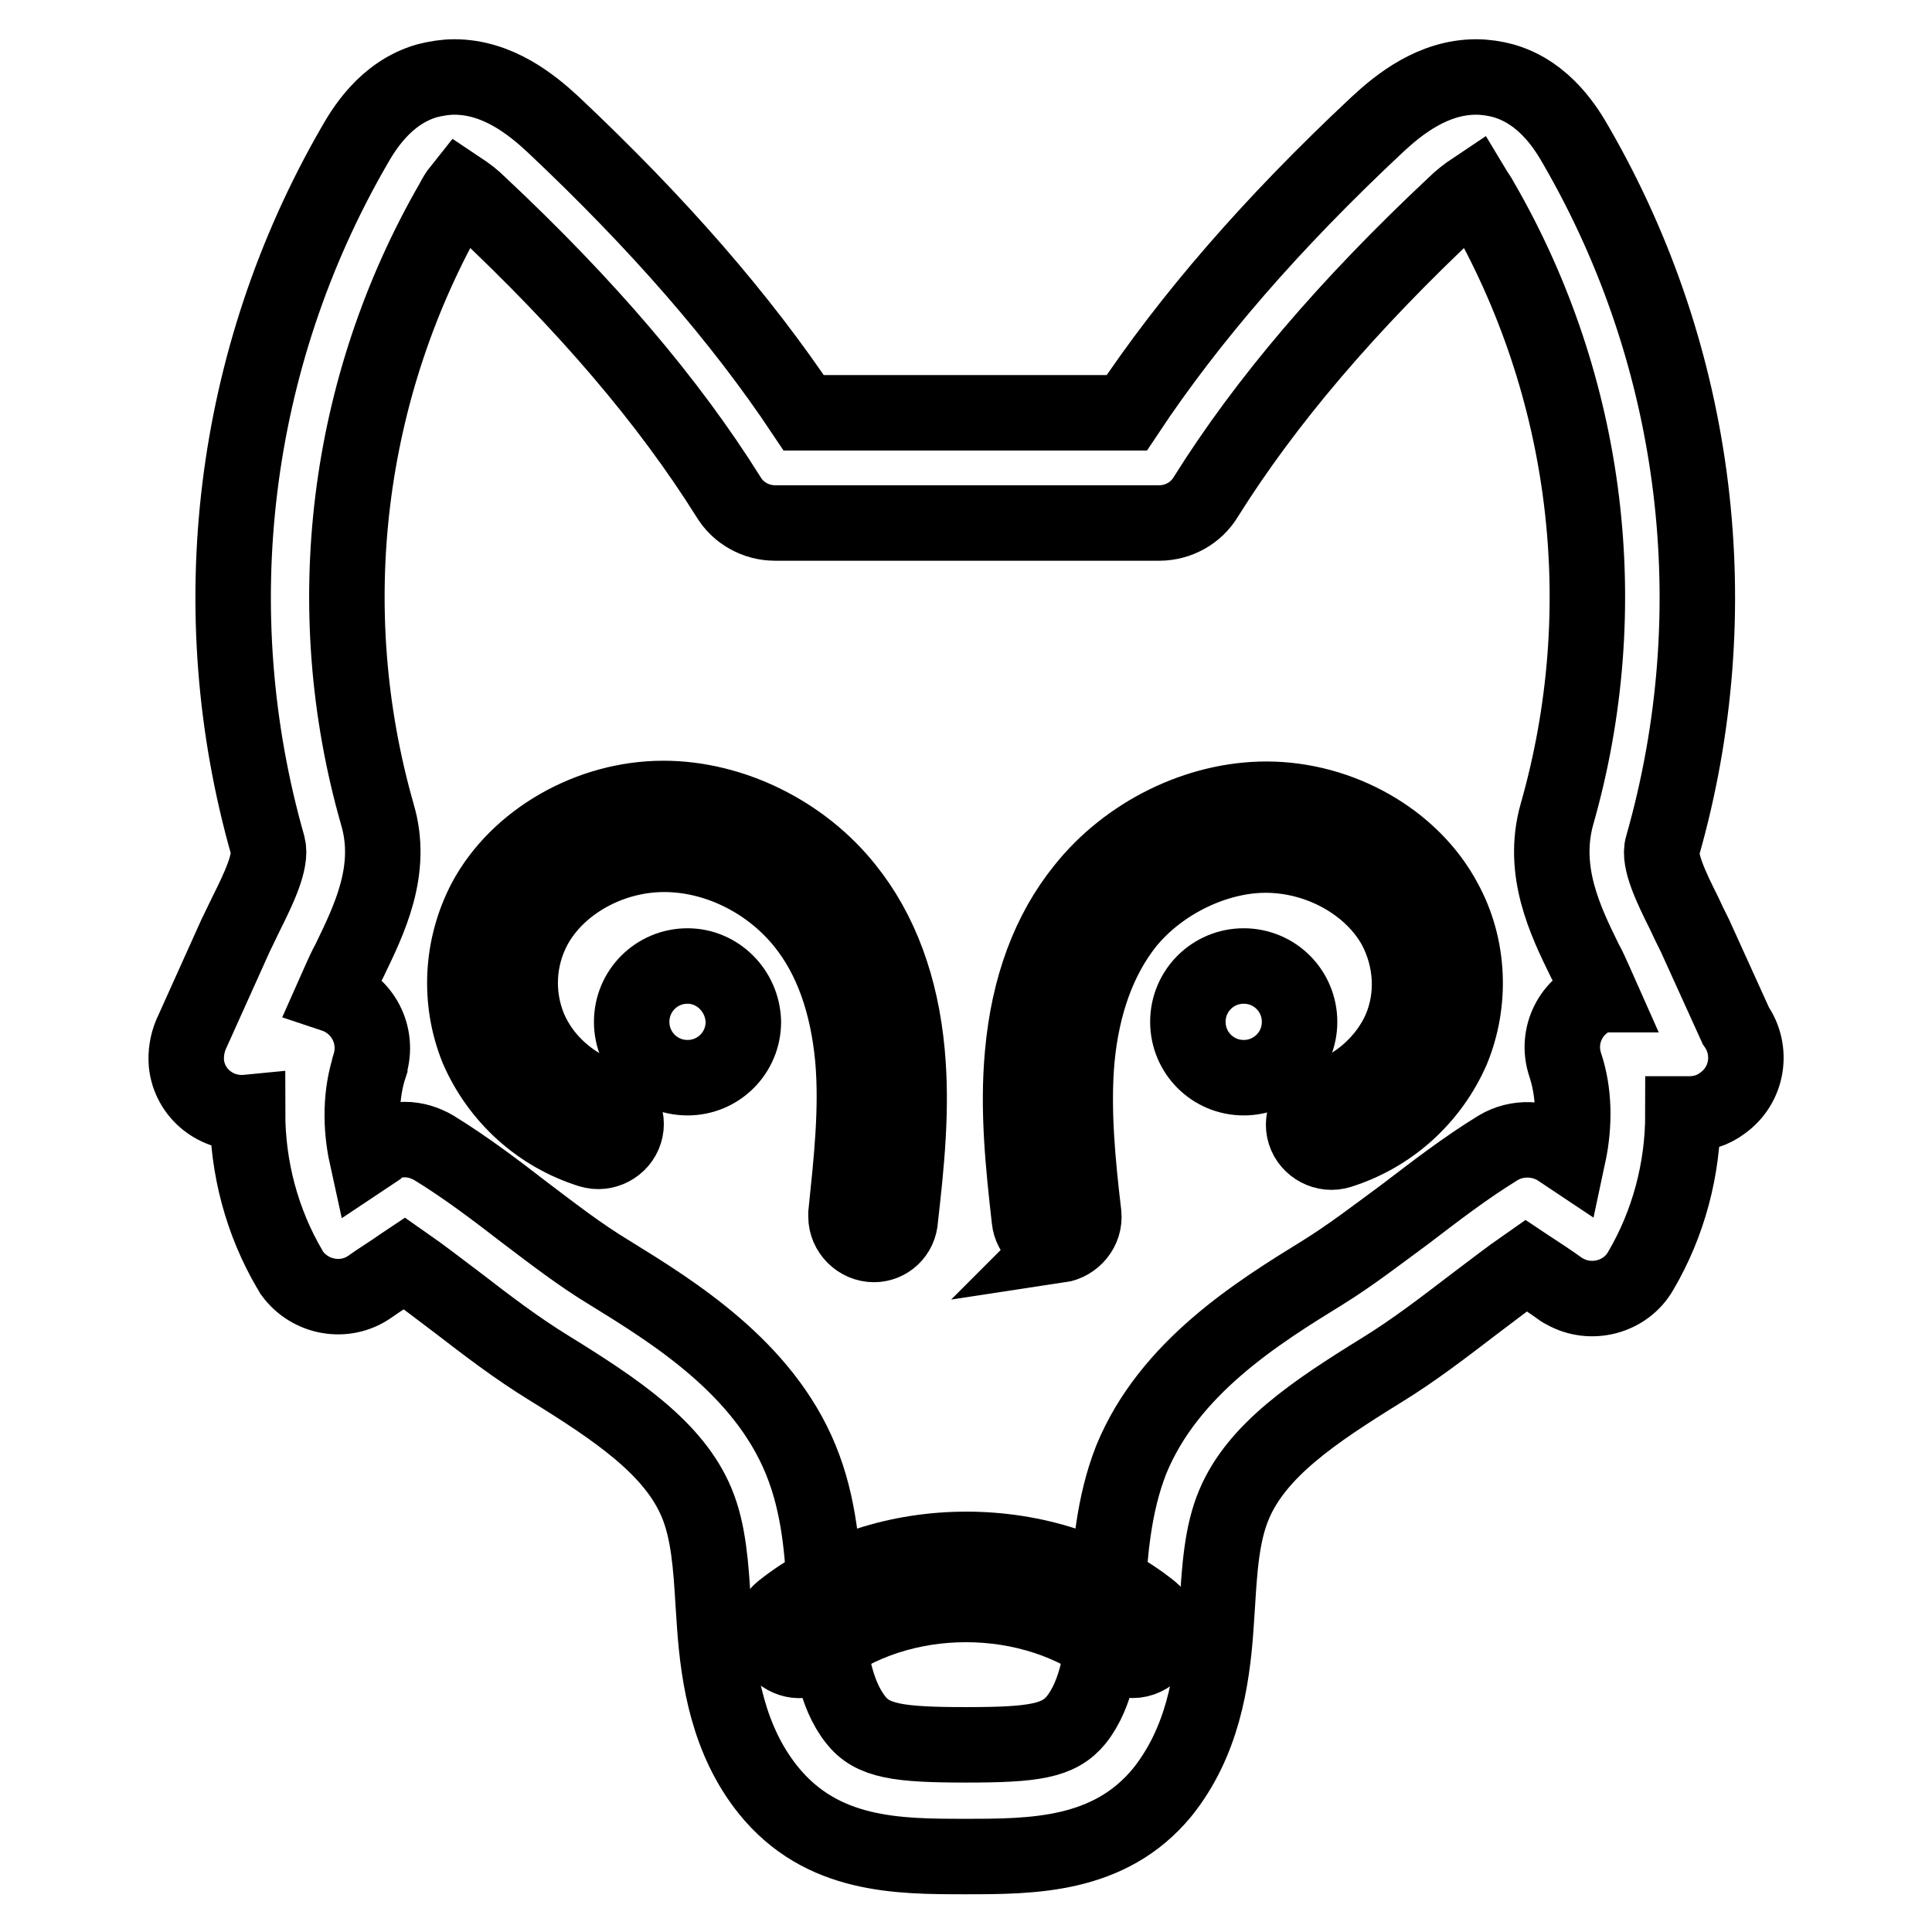 <?xml version="1.0" encoding="utf-8"?>
<!-- Svg Vector Icons : http://www.onlinewebfonts.com/icon -->
<!DOCTYPE svg PUBLIC "-//W3C//DTD SVG 1.1//EN" "http://www.w3.org/Graphics/SVG/1.1/DTD/svg11.dtd">
<svg version="1.1" xmlns="http://www.w3.org/2000/svg" xmlns:xlink="http://www.w3.org/1999/xlink" x="0px" y="0px" viewBox="0 0 256 256" enable-background="new 0 0 256 256" xml:space="preserve">
<g> <path stroke-width="10" fill-opacity="0" stroke="#000000"  d="M91.1,128c-4.1,0-7.4,3.3-7.4,7.4c0,4.1,3.3,7.4,7.4,7.4c4.1,0,7.4-3.3,7.4-7.4 C98.4,131.3,95.1,128,91.1,128z M164.8,128c-4.1,0-7.4,3.3-7.4,7.4c0,4.1,3.3,7.4,7.4,7.4s7.4-3.3,7.4-7.4 C172.2,131.3,168.9,128,164.8,128z"/> <path stroke-width="10" fill-opacity="0" stroke="#000000"  d="M127.9,246c-8.9,0-19,0-26.1-8.8c-5.3-6.6-6.6-14.8-7.1-21.8l-0.2-3c-0.3-4.9-0.6-9.5-2.2-13.3 c-3-7.2-10.6-12.3-19.5-17.8c-4.4-2.7-8.3-5.7-12.2-8.7c-2.4-1.8-4.7-3.6-7-5.2l-0.3,0.2c-1.4,1-2.9,1.9-4.3,2.9 c-3.3,2.3-7.9,1.5-10.3-1.8c-0.1-0.2-0.2-0.3-0.3-0.5c-3.7-6.3-5.6-13.5-5.6-20.8c-4.1,0.4-7.7-2.5-8.1-6.5 c-0.1-1.3,0.1-2.6,0.6-3.8l5.9-13.1c0.5-1,1-2.1,1.5-3.1c1.6-3.2,3.3-6.8,2.8-8.8c-8.9-31.2-4.8-64.6,11.4-92.7 c1.2-2.1,4.1-7.1,9.7-8.7c1.2-0.3,2.4-0.5,3.6-0.5c5.7,0,10.2,3.6,13.1,6.3c13.9,13.1,24.8,25.6,33.2,38.2h42.8 c8.3-12.5,19.2-25.1,33.2-38.2c2.9-2.7,7.4-6.3,13.1-6.3c1.2,0,2.5,0.2,3.6,0.5c5.6,1.6,8.5,6.6,9.7,8.7 c16.2,28.1,20.3,61.5,11.4,92.7c-0.6,1.9,1.2,5.6,2.8,8.8c0.5,1.1,1,2.1,1.5,3.1l5.4,11.9c2.3,3.3,1.6,7.9-1.8,10.3 c-1.2,0.9-2.7,1.4-4.3,1.4h-0.1c-0.3,0-0.5,0-0.8,0c0,7.3-1.9,14.5-5.6,20.8c-2,3.5-6.6,4.7-10.1,2.7c-0.2-0.1-0.4-0.2-0.5-0.3 c-1.4-1-2.9-2-4.3-2.9l-0.3-0.2c-2.3,1.6-4.6,3.4-7,5.2c-3.8,2.9-7.8,6-12.2,8.7c-8.9,5.5-16.5,10.6-19.5,17.8 c-1.6,3.8-1.9,8.4-2.2,13.3l-0.2,3c-0.5,7.1-1.8,15.2-7.1,21.8C147,246,136.8,246,127.9,246z M53.6,151c1.4,0,2.7,0.4,3.9,1.1 c4.4,2.7,8.3,5.7,12.2,8.7c3.7,2.8,7.2,5.5,11,7.8c8.6,5.3,20.4,12.6,25.4,24.8c2.5,6.1,2.9,12.4,3.2,18l0.2,2.8 c0.4,4.8,1.1,10.2,3.9,13.7c2.2,2.8,5.6,3.3,14.6,3.3c9,0,12.3-0.5,14.6-3.3c2.8-3.5,3.5-8.9,3.9-13.7l0.2-2.8 c0.4-5.6,0.8-11.9,3.2-18c5-12.2,16.8-19.5,25.4-24.8c3.7-2.3,7.2-5,11-7.8c3.8-2.9,7.8-6,12.2-8.7c2.5-1.5,5.7-1.4,8.1,0.2 l1.2,0.8c0.9-4.2,0.8-8.4-0.4-12c-1.3-3.9,0.8-8,4.6-9.3c0,0,0.1,0,0.1,0l-0.8-1.8c-0.4-0.9-0.8-1.8-1.3-2.7 c-2.6-5.3-5.8-11.9-3.7-19.4c7.8-27.3,4.2-56.6-10-81.2c-0.3-0.6-0.7-1.1-1-1.6c-0.9,0.6-1.8,1.3-2.5,2 c-14.3,13.4-25.1,26.1-33,38.7c-1.3,2.2-3.7,3.5-6.2,3.5h-50.9c-2.5,0-4.9-1.3-6.2-3.5c-7.9-12.6-18.7-25.3-33-38.7 c-0.8-0.8-1.6-1.4-2.5-2c-0.4,0.5-0.7,1-1,1.6c-14.2,24.6-17.8,53.9-10,81.2c2.2,7.4-1.1,14-3.7,19.4c-0.5,0.9-0.9,1.8-1.3,2.7 l-0.8,1.8c3.9,1.3,6,5.4,4.8,9.3c0,0,0,0,0,0.1c-1.2,3.6-1.3,7.9-0.4,12l1.2-0.8C50.6,151.5,52.1,151,53.6,151L53.6,151z"/> <path stroke-width="10" fill-opacity="0" stroke="#000000"  d="M150.1,220c-0.8,0-1.7-0.3-2.3-0.8c-10.9-8.8-28.7-8.8-39.6,0c-1.6,1.3-3.9,1-5.2-0.6 c-1.3-1.6-1-3.9,0.6-5.2c13.5-10.8,35.4-10.8,48.9,0c1.6,1.3,1.8,3.6,0.6,5.2C152.2,219.5,151.2,220,150.1,220L150.1,220z  M115.8,164.9c-2,0-3.7-1.7-3.7-3.7c0-0.1,0-0.2,0-0.4c0.7-6.8,1.5-13.8,0.9-20.6c-0.7-7.3-2.8-13.3-6.5-17.9 c-4.5-5.6-11.5-9.1-18.5-9.1h0c-7.2,0-14.1,3.9-17.2,9.6c-2.2,4.1-2.5,9-0.7,13.4c1.8,4.3,5.7,7.8,10.3,9.2c1.9,0.6,3,2.7,2.4,4.6 c-0.6,1.9-2.7,3-4.6,2.4l0,0c-6.7-2.1-12.1-7-14.9-13.4c-2.6-6.4-2.2-13.6,1-19.7c4.3-8,13.8-13.5,23.6-13.5h0 c9.1,0,18.4,4.6,24.2,11.9c4.6,5.7,7.3,13.1,8.1,21.8c0.7,7.5-0.1,14.9-0.9,22C119.2,163.5,117.6,164.9,115.8,164.9z M140.1,164.9 c-1.9,0-3.5-1.4-3.7-3.3c-0.8-7.1-1.6-14.5-0.9-22c0.8-8.8,3.5-16.1,8.1-21.8c5.8-7.3,15.1-11.9,24.2-11.9h0 c9.8,0,19.3,5.4,23.6,13.5c3.3,6,3.6,13.4,1,19.7c-2.8,6.4-8.2,11.3-14.9,13.4c-1.9,0.6-4-0.5-4.6-2.4c-0.6-1.9,0.5-4,2.4-4.6 c4.6-1.4,8.5-5,10.3-9.2c1.8-4.3,1.5-9.2-0.7-13.4c-3.1-5.7-10-9.6-17.2-9.6c-6.6,0-14,3.5-18.5,9.1c-3.6,4.6-5.8,10.6-6.5,17.9 c-0.6,6.7,0.1,13.8,0.9,20.6c0.2,2-1.3,3.8-3.3,4.1C140.4,164.9,140.2,164.9,140.1,164.9z"/></g>
</svg>